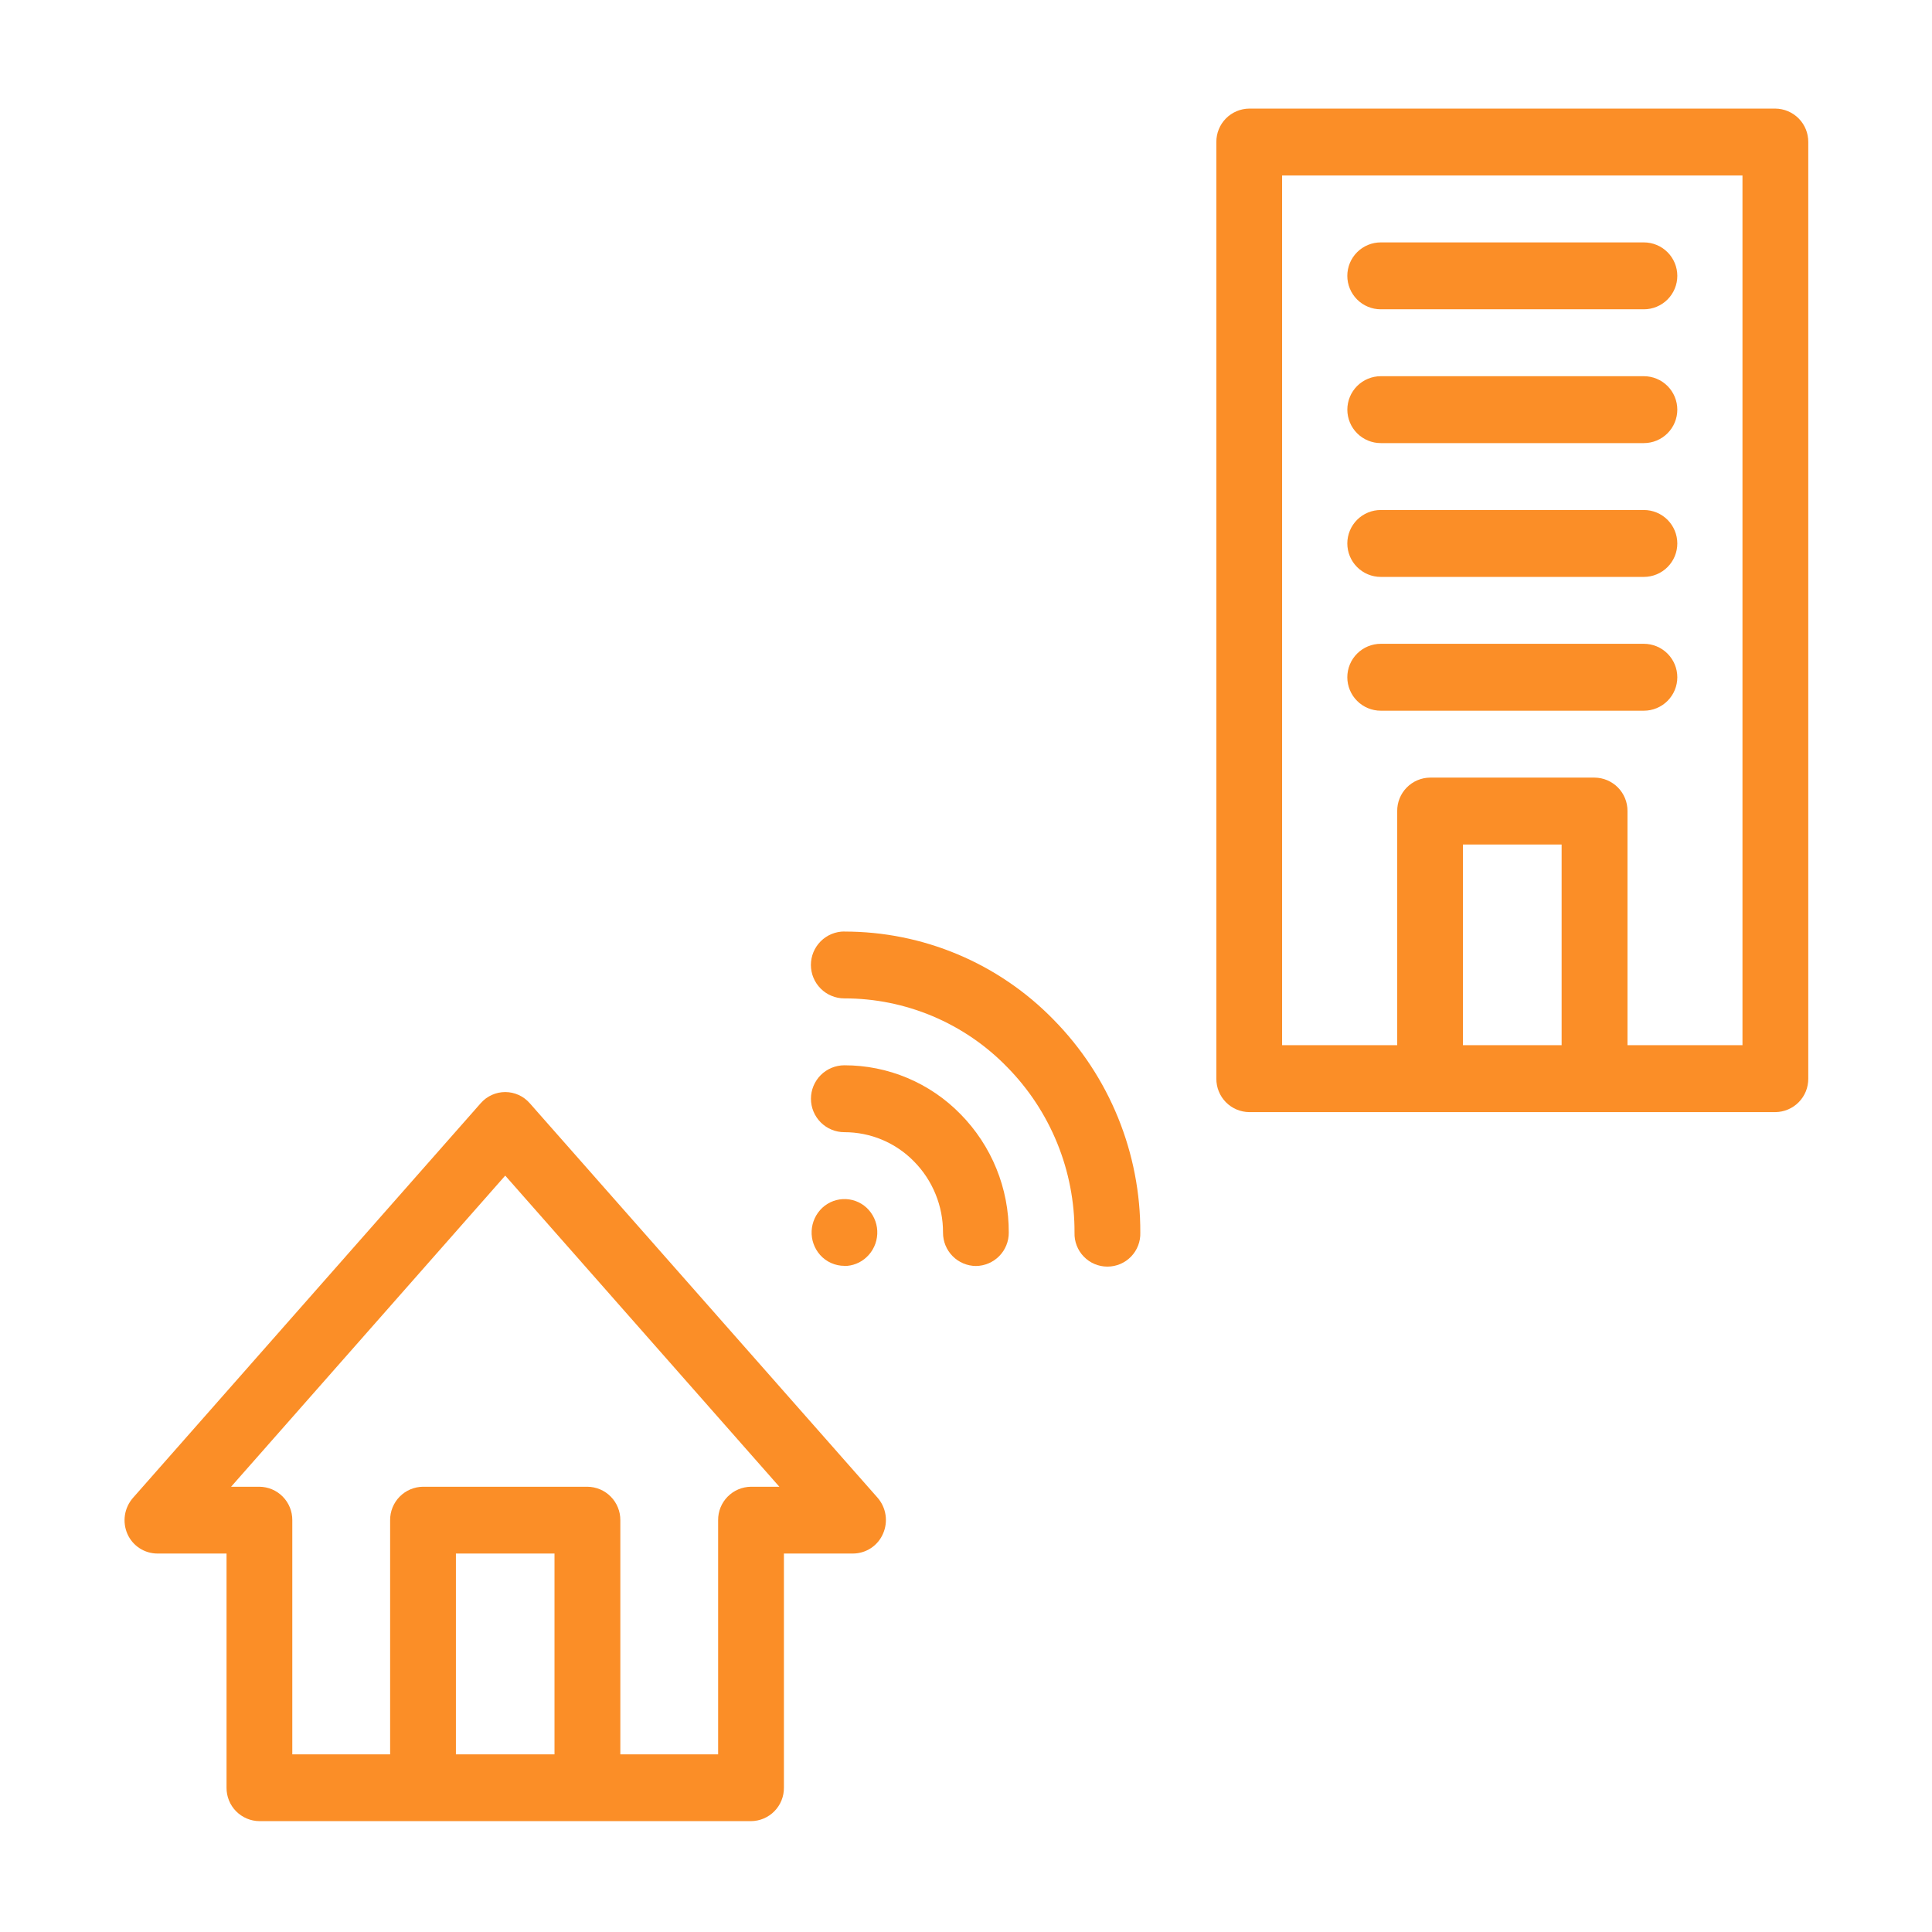 <svg xmlns="http://www.w3.org/2000/svg" xmlns:xlink="http://www.w3.org/1999/xlink" width="900" zoomAndPan="magnify" viewBox="0 0 675 675" height="900" preserveAspectRatio="xMidYMid meet" version="1.0"><defs><clipPath id="4feeff76b3"><path d="M 43.527 381 L 310 381 L 310 636.305 L 43.527 636.305 Z M 43.527 381 " clip-rule="nonzero"/></clipPath><clipPath id="f798f57ee0"><path d="M 424 37.941 L 631.961 37.941 L 631.961 389 L 424 389 Z M 424 37.941 " clip-rule="nonzero"/></clipPath></defs><g clip-path="url(#4feeff76b3)"><path fill="#fb8e27" d="M 185.074 385.43 C 184.805 385.125 184.523 384.836 184.23 384.562 C 183.934 384.285 183.621 384.027 183.297 383.789 C 182.973 383.547 182.637 383.324 182.289 383.117 C 181.941 382.91 181.582 382.727 181.215 382.559 C 180.848 382.391 180.473 382.242 180.086 382.117 C 179.703 381.988 179.312 381.883 178.918 381.797 C 178.523 381.711 178.125 381.648 177.723 381.605 C 177.32 381.562 176.918 381.539 176.516 381.539 C 176.109 381.539 175.707 381.562 175.305 381.605 C 174.902 381.648 174.504 381.711 174.109 381.797 C 173.715 381.883 173.324 381.988 172.941 382.117 C 172.559 382.242 172.184 382.391 171.816 382.559 C 171.445 382.727 171.09 382.91 170.742 383.117 C 170.391 383.324 170.055 383.547 169.73 383.789 C 169.406 384.027 169.098 384.285 168.801 384.562 C 168.504 384.836 168.223 385.125 167.957 385.43 L 46.457 523.324 C 45.711 524.176 45.102 525.113 44.621 526.137 C 44.145 527.164 43.82 528.234 43.648 529.352 C 43.48 530.469 43.469 531.59 43.617 532.711 C 43.766 533.832 44.07 534.91 44.523 535.945 C 44.977 536.961 45.559 537.891 46.281 538.738 C 47 539.582 47.828 540.309 48.758 540.914 C 49.688 541.52 50.688 541.98 51.75 542.297 C 52.816 542.613 53.902 542.773 55.016 542.773 L 79.148 542.773 L 79.148 624.582 C 79.141 625.34 79.207 626.094 79.352 626.844 C 79.492 627.59 79.707 628.316 79.992 629.023 C 80.277 629.727 80.625 630.398 81.043 631.035 C 81.461 631.672 81.938 632.262 82.469 632.801 C 83.004 633.344 83.586 633.832 84.215 634.258 C 84.844 634.688 85.508 635.051 86.207 635.348 C 86.906 635.645 87.629 635.871 88.375 636.023 C 89.121 636.18 89.871 636.262 90.633 636.266 L 262.395 636.266 C 263.156 636.262 263.91 636.18 264.652 636.023 C 265.398 635.871 266.121 635.645 266.82 635.348 C 267.523 635.051 268.188 634.688 268.816 634.258 C 269.445 633.832 270.027 633.344 270.559 632.801 C 271.094 632.262 271.566 631.672 271.984 631.035 C 272.402 630.398 272.754 629.727 273.039 629.023 C 273.324 628.316 273.535 627.59 273.68 626.844 C 273.82 626.094 273.887 625.34 273.883 624.582 L 273.883 542.773 L 298.016 542.773 C 299.129 542.77 300.223 542.605 301.289 542.281 C 302.359 541.961 303.359 541.492 304.289 540.879 C 305.223 540.262 306.047 539.527 306.762 538.676 C 307.48 537.82 308.062 536.879 308.504 535.855 C 308.961 534.82 309.266 533.746 309.414 532.625 C 309.566 531.5 309.555 530.383 309.383 529.266 C 309.211 528.145 308.887 527.074 308.41 526.047 C 307.934 525.023 307.32 524.086 306.574 523.234 Z M 193.73 612.93 L 159.285 612.93 L 159.285 542.773 L 193.73 542.773 Z M 262.383 519.438 C 261.621 519.445 260.867 519.523 260.125 519.68 C 259.379 519.832 258.656 520.059 257.957 520.355 C 257.254 520.656 256.59 521.016 255.961 521.445 C 255.332 521.875 254.754 522.359 254.219 522.902 C 253.688 523.445 253.211 524.035 252.793 524.668 C 252.375 525.305 252.023 525.977 251.738 526.684 C 251.453 527.387 251.242 528.113 251.098 528.863 C 250.957 529.609 250.891 530.363 250.898 531.125 L 250.898 612.93 L 216.73 612.93 L 216.73 531.125 C 216.734 530.363 216.668 529.609 216.523 528.859 C 216.379 528.113 216.168 527.387 215.879 526.68 C 215.594 525.977 215.242 525.305 214.824 524.668 C 214.406 524.031 213.934 523.441 213.398 522.902 C 212.863 522.359 212.281 521.871 211.652 521.445 C 211.023 521.016 210.359 520.652 209.66 520.355 C 208.957 520.059 208.234 519.832 207.488 519.68 C 206.746 519.523 205.992 519.445 205.23 519.438 L 147.785 519.438 C 147.027 519.445 146.273 519.527 145.527 519.68 C 144.785 519.836 144.062 520.062 143.363 520.359 C 142.66 520.656 141.996 521.02 141.367 521.449 C 140.742 521.879 140.16 522.363 139.625 522.906 C 139.094 523.449 138.617 524.035 138.199 524.672 C 137.785 525.309 137.434 525.98 137.148 526.684 C 136.863 527.391 136.648 528.113 136.504 528.863 C 136.363 529.609 136.293 530.363 136.301 531.125 L 136.301 612.93 L 102.121 612.93 L 102.121 531.125 C 102.125 530.363 102.059 529.609 101.918 528.863 C 101.773 528.113 101.562 527.387 101.277 526.684 C 100.992 525.977 100.641 525.305 100.223 524.668 C 99.805 524.035 99.332 523.445 98.797 522.902 C 98.266 522.359 97.684 521.875 97.055 521.445 C 96.426 521.016 95.762 520.656 95.059 520.355 C 94.359 520.059 93.637 519.832 92.891 519.68 C 92.148 519.523 91.395 519.445 90.633 519.438 L 80.738 519.438 L 176.516 410.734 L 272.293 519.438 Z M 262.383 519.438 " fill-opacity="1" fill-rule="nonzero"/></g><g clip-path="url(#f798f57ee0)"><path fill="#fb8e27" d="M 620.281 37.941 L 436.453 37.941 C 435.695 37.949 434.941 38.027 434.195 38.184 C 433.449 38.34 432.727 38.566 432.027 38.863 C 431.328 39.16 430.664 39.523 430.035 39.949 C 429.406 40.379 428.824 40.863 428.289 41.406 C 427.758 41.949 427.281 42.539 426.863 43.176 C 426.449 43.812 426.098 44.48 425.812 45.188 C 425.527 45.891 425.312 46.617 425.172 47.367 C 425.027 48.113 424.961 48.867 424.969 49.629 L 424.969 376.859 C 424.961 377.621 425.027 378.375 425.172 379.121 C 425.312 379.871 425.527 380.598 425.812 381.301 C 426.098 382.008 426.449 382.676 426.863 383.312 C 427.281 383.949 427.758 384.539 428.289 385.082 C 428.824 385.625 429.406 386.109 430.035 386.539 C 430.664 386.965 431.328 387.328 432.027 387.625 C 432.727 387.922 433.449 388.148 434.195 388.305 C 434.941 388.461 435.695 388.539 436.453 388.547 L 620.281 388.547 C 621.043 388.539 621.797 388.457 622.539 388.301 C 623.285 388.148 624.008 387.922 624.707 387.621 C 625.406 387.324 626.07 386.961 626.699 386.535 C 627.328 386.105 627.91 385.621 628.441 385.078 C 628.977 384.535 629.453 383.945 629.867 383.312 C 630.285 382.676 630.637 382.004 630.922 381.301 C 631.207 380.594 631.422 379.867 631.562 379.121 C 631.707 378.375 631.773 377.621 631.77 376.859 L 631.77 49.629 C 631.773 48.867 631.707 48.113 631.562 47.367 C 631.422 46.621 631.207 45.895 630.922 45.188 C 630.637 44.484 630.285 43.812 629.867 43.176 C 629.453 42.543 628.977 41.953 628.441 41.41 C 627.91 40.867 627.328 40.383 626.699 39.953 C 626.07 39.527 625.406 39.164 624.707 38.867 C 624.008 38.566 623.285 38.34 622.539 38.188 C 621.797 38.031 621.043 37.949 620.281 37.941 Z M 545.598 365.172 L 511.125 365.172 L 511.125 295.051 L 545.598 295.051 Z M 608.785 365.172 L 568.609 365.172 L 568.609 283.363 C 568.613 282.605 568.547 281.852 568.402 281.102 C 568.262 280.355 568.047 279.629 567.762 278.922 C 567.473 278.219 567.121 277.547 566.703 276.91 C 566.285 276.273 565.812 275.684 565.277 275.141 C 564.742 274.602 564.164 274.113 563.531 273.688 C 562.902 273.258 562.238 272.895 561.539 272.598 C 560.836 272.301 560.113 272.074 559.367 271.922 C 558.625 271.766 557.871 271.684 557.109 271.68 L 499.641 271.68 C 498.879 271.688 498.129 271.766 497.383 271.922 C 496.637 272.078 495.918 272.305 495.215 272.602 C 494.516 272.898 493.852 273.262 493.223 273.691 C 492.594 274.117 492.016 274.605 491.48 275.148 C 490.949 275.688 490.473 276.277 490.055 276.914 C 489.637 277.551 489.285 278.219 489 278.926 C 488.715 279.629 488.504 280.355 488.359 281.105 C 488.219 281.852 488.148 282.605 488.156 283.363 L 488.156 365.172 L 447.941 365.172 L 447.941 61.316 L 608.785 61.316 Z M 608.785 365.172 " fill-opacity="1" fill-rule="nonzero"/></g><path fill="#fb8e27" d="M 482.41 108.062 L 574.324 108.062 C 575.094 108.062 575.852 107.988 576.605 107.84 C 577.359 107.688 578.09 107.465 578.797 107.172 C 579.508 106.879 580.18 106.52 580.82 106.094 C 581.457 105.668 582.047 105.184 582.59 104.641 C 583.133 104.098 583.617 103.508 584.043 102.867 C 584.469 102.23 584.832 101.559 585.125 100.848 C 585.418 100.141 585.641 99.41 585.789 98.656 C 585.938 97.902 586.016 97.145 586.016 96.375 C 586.016 95.609 585.938 94.848 585.789 94.098 C 585.641 93.344 585.418 92.613 585.125 91.902 C 584.832 91.195 584.469 90.52 584.043 89.883 C 583.617 89.246 583.133 88.656 582.59 88.113 C 582.047 87.57 581.457 87.086 580.82 86.66 C 580.18 86.23 579.508 85.871 578.797 85.578 C 578.09 85.285 577.359 85.062 576.605 84.914 C 575.852 84.766 575.094 84.688 574.324 84.688 L 482.41 84.688 C 481.645 84.688 480.883 84.766 480.133 84.914 C 479.379 85.062 478.648 85.285 477.938 85.578 C 477.23 85.871 476.555 86.23 475.918 86.66 C 475.281 87.086 474.688 87.57 474.148 88.113 C 473.605 88.656 473.121 89.246 472.691 89.883 C 472.266 90.52 471.906 91.195 471.613 91.902 C 471.32 92.613 471.098 93.344 470.949 94.098 C 470.797 94.848 470.723 95.609 470.723 96.375 C 470.723 97.145 470.797 97.902 470.949 98.656 C 471.098 99.41 471.32 100.141 471.613 100.848 C 471.906 101.559 472.266 102.23 472.691 102.867 C 473.121 103.508 473.605 104.098 474.148 104.641 C 474.688 105.184 475.281 105.668 475.918 106.094 C 476.555 106.52 477.23 106.879 477.938 107.172 C 478.648 107.465 479.379 107.688 480.133 107.84 C 480.883 107.988 481.645 108.062 482.41 108.062 Z M 482.41 108.062 " fill-opacity="1" fill-rule="nonzero"/><path fill="#fb8e27" d="M 482.41 154.809 L 574.324 154.809 C 575.094 154.809 575.852 154.734 576.605 154.586 C 577.359 154.438 578.09 154.215 578.797 153.922 C 579.508 153.625 580.18 153.266 580.82 152.84 C 581.457 152.414 582.047 151.93 582.59 151.387 C 583.133 150.844 583.617 150.254 584.043 149.617 C 584.469 148.977 584.832 148.305 585.125 147.594 C 585.418 146.887 585.641 146.156 585.789 145.402 C 585.938 144.652 586.016 143.891 586.016 143.125 C 586.016 142.355 585.938 141.598 585.789 140.844 C 585.641 140.09 585.418 139.359 585.125 138.652 C 584.832 137.941 584.469 137.27 584.043 136.629 C 583.617 135.992 583.133 135.402 582.59 134.859 C 582.047 134.316 581.457 133.832 580.82 133.406 C 580.18 132.98 579.508 132.621 578.797 132.324 C 578.09 132.031 577.359 131.809 576.605 131.66 C 575.852 131.512 575.094 131.438 574.324 131.438 L 482.41 131.438 C 481.645 131.438 480.883 131.512 480.133 131.664 C 479.379 131.812 478.648 132.035 477.941 132.328 C 477.234 132.621 476.559 132.98 475.922 133.41 C 475.285 133.836 474.695 134.32 474.152 134.863 C 473.609 135.406 473.125 135.996 472.699 136.633 C 472.273 137.27 471.914 137.945 471.621 138.652 C 471.328 139.359 471.105 140.094 470.957 140.844 C 470.805 141.598 470.73 142.355 470.73 143.125 C 470.73 143.891 470.805 144.648 470.957 145.402 C 471.105 146.156 471.328 146.887 471.621 147.594 C 471.914 148.301 472.273 148.977 472.699 149.613 C 473.125 150.25 473.609 150.84 474.152 151.383 C 474.695 151.926 475.285 152.41 475.922 152.836 C 476.559 153.266 477.234 153.625 477.941 153.918 C 478.648 154.211 479.379 154.434 480.133 154.586 C 480.883 154.734 481.645 154.809 482.41 154.809 Z M 482.41 154.809 " fill-opacity="1" fill-rule="nonzero"/><path fill="#fb8e27" d="M 482.41 201.559 L 574.324 201.559 C 575.094 201.559 575.852 201.484 576.605 201.332 C 577.359 201.184 578.09 200.961 578.797 200.668 C 579.508 200.375 580.18 200.016 580.82 199.586 C 581.457 199.16 582.047 198.676 582.59 198.133 C 583.133 197.59 583.617 197 584.043 196.363 C 584.469 195.727 584.832 195.051 585.125 194.344 C 585.418 193.633 585.641 192.902 585.789 192.152 C 585.938 191.398 586.016 190.637 586.016 189.871 C 586.016 189.102 585.938 188.344 585.789 187.59 C 585.641 186.836 585.418 186.105 585.125 185.398 C 584.832 184.688 584.469 184.016 584.043 183.379 C 583.617 182.738 583.133 182.148 582.59 181.605 C 582.047 181.062 581.457 180.578 580.82 180.152 C 580.18 179.727 579.508 179.367 578.797 179.074 C 578.09 178.781 577.359 178.559 576.605 178.406 C 575.852 178.258 575.094 178.184 574.324 178.184 L 482.41 178.184 C 481.645 178.184 480.883 178.258 480.133 178.406 C 479.379 178.559 478.648 178.781 477.938 179.074 C 477.23 179.367 476.555 179.727 475.918 180.152 C 475.281 180.578 474.688 181.062 474.148 181.605 C 473.605 182.148 473.121 182.738 472.691 183.379 C 472.266 184.016 471.906 184.688 471.613 185.398 C 471.32 186.105 471.098 186.836 470.949 187.59 C 470.797 188.344 470.723 189.102 470.723 189.871 C 470.723 190.637 470.797 191.398 470.949 192.152 C 471.098 192.902 471.32 193.633 471.613 194.344 C 471.906 195.051 472.266 195.727 472.691 196.363 C 473.121 197 473.605 197.59 474.148 198.133 C 474.688 198.676 475.281 199.16 475.918 199.586 C 476.555 200.016 477.23 200.375 477.938 200.668 C 478.648 200.961 479.379 201.184 480.133 201.332 C 480.883 201.484 481.645 201.559 482.41 201.559 Z M 482.41 201.559 " fill-opacity="1" fill-rule="nonzero"/><path fill="#fb8e27" d="M 482.41 248.305 L 574.324 248.305 C 575.094 248.305 575.852 248.23 576.605 248.082 C 577.359 247.93 578.09 247.707 578.797 247.414 C 579.508 247.121 580.18 246.762 580.82 246.336 C 581.457 245.91 582.047 245.426 582.59 244.883 C 583.133 244.34 583.617 243.75 584.043 243.109 C 584.469 242.473 584.832 241.801 585.125 241.09 C 585.418 240.383 585.641 239.652 585.789 238.898 C 585.938 238.145 586.016 237.387 586.016 236.617 C 586.016 235.852 585.938 235.09 585.789 234.336 C 585.641 233.586 585.418 232.855 585.125 232.145 C 584.832 231.438 584.469 230.762 584.043 230.125 C 583.617 229.488 583.133 228.898 582.59 228.355 C 582.047 227.812 581.457 227.328 580.82 226.902 C 580.18 226.473 579.508 226.113 578.797 225.82 C 578.09 225.527 577.359 225.305 576.605 225.156 C 575.852 225.004 575.094 224.93 574.324 224.93 L 482.41 224.93 C 481.645 224.93 480.883 225.004 480.133 225.156 C 479.379 225.305 478.648 225.527 477.938 225.82 C 477.23 226.113 476.555 226.473 475.918 226.902 C 475.281 227.328 474.688 227.812 474.148 228.355 C 473.605 228.898 473.121 229.488 472.691 230.125 C 472.266 230.762 471.906 231.438 471.613 232.145 C 471.32 232.855 471.098 233.586 470.949 234.336 C 470.797 235.09 470.723 235.852 470.723 236.617 C 470.723 237.387 470.797 238.145 470.949 238.898 C 471.098 239.652 471.32 240.383 471.613 241.09 C 471.906 241.801 472.266 242.473 472.691 243.109 C 473.121 243.75 473.605 244.34 474.148 244.883 C 474.688 245.426 475.281 245.91 475.918 246.336 C 476.555 246.762 477.23 247.121 477.938 247.414 C 478.648 247.707 479.379 247.93 480.133 248.082 C 480.883 248.23 481.645 248.305 482.41 248.305 Z M 482.41 248.305 " fill-opacity="1" fill-rule="nonzero"/><path fill="#fb8e27" d="M 295 325.441 C 294.23 325.441 293.473 325.52 292.719 325.668 C 291.965 325.816 291.234 326.039 290.527 326.332 C 289.816 326.625 289.145 326.984 288.504 327.414 C 287.867 327.84 287.277 328.324 286.734 328.867 C 286.191 329.41 285.707 330 285.281 330.637 C 284.855 331.273 284.492 331.949 284.199 332.656 C 283.906 333.367 283.684 334.098 283.535 334.852 C 283.387 335.602 283.309 336.363 283.309 337.129 C 283.309 337.898 283.387 338.656 283.535 339.41 C 283.684 340.164 283.906 340.895 284.199 341.602 C 284.492 342.312 284.855 342.984 285.281 343.621 C 285.707 344.262 286.191 344.852 286.734 345.395 C 287.277 345.938 287.867 346.422 288.504 346.848 C 289.145 347.273 289.816 347.633 290.527 347.926 C 291.234 348.219 291.965 348.441 292.719 348.594 C 293.473 348.742 294.23 348.816 295 348.816 C 297.641 348.812 300.277 348.941 302.91 349.203 C 305.539 349.465 308.152 349.855 310.742 350.379 C 313.332 350.902 315.891 351.555 318.418 352.332 C 320.945 353.109 323.426 354.016 325.863 355.039 C 328.297 356.066 330.676 357.215 332.996 358.48 C 335.316 359.746 337.57 361.121 339.754 362.613 C 341.934 364.105 344.039 365.699 346.062 367.402 C 348.086 369.102 350.02 370.902 351.859 372.797 C 353.734 374.699 355.512 376.691 357.191 378.77 C 358.875 380.848 360.449 383.004 361.918 385.234 C 363.387 387.469 364.742 389.766 365.988 392.133 C 367.23 394.496 368.359 396.918 369.367 399.391 C 370.375 401.867 371.258 404.383 372.02 406.945 C 372.781 409.508 373.414 412.102 373.922 414.723 C 374.43 417.348 374.809 419.988 375.059 422.648 C 375.309 425.312 375.426 427.977 375.414 430.648 C 375.387 431.422 375.441 432.188 375.566 432.945 C 375.695 433.707 375.898 434.445 376.176 435.164 C 376.453 435.883 376.801 436.57 377.215 437.219 C 377.629 437.867 378.105 438.469 378.641 439.023 C 379.18 439.578 379.766 440.074 380.398 440.512 C 381.035 440.945 381.707 441.316 382.418 441.617 C 383.129 441.918 383.859 442.145 384.617 442.297 C 385.371 442.453 386.137 442.527 386.906 442.527 C 387.676 442.527 388.441 442.453 389.195 442.297 C 389.953 442.145 390.684 441.918 391.395 441.617 C 392.105 441.316 392.777 440.945 393.414 440.512 C 394.047 440.074 394.633 439.578 395.172 439.023 C 395.707 438.469 396.184 437.867 396.598 437.219 C 397.012 436.57 397.359 435.883 397.637 435.164 C 397.914 434.445 398.117 433.707 398.246 432.945 C 398.371 432.188 398.426 431.422 398.398 430.648 C 398.414 427.215 398.258 423.785 397.938 420.363 C 397.617 416.945 397.129 413.547 396.473 410.172 C 395.82 406.801 395.004 403.465 394.023 400.172 C 393.047 396.879 391.906 393.641 390.613 390.461 C 389.316 387.277 387.867 384.164 386.27 381.125 C 384.668 378.086 382.922 375.129 381.035 372.258 C 379.145 369.387 377.121 366.617 374.961 363.945 C 372.801 361.273 370.516 358.711 368.105 356.262 C 365.734 353.828 363.246 351.52 360.645 349.332 C 358.043 347.148 355.34 345.098 352.531 343.184 C 349.723 341.266 346.828 339.496 343.844 337.871 C 340.859 336.246 337.801 334.773 334.668 333.457 C 331.535 332.137 328.344 330.977 325.098 329.977 C 321.848 328.977 318.559 328.141 315.227 327.473 C 311.895 326.801 308.539 326.297 305.156 325.965 C 301.773 325.629 298.383 325.465 294.984 325.469 Z M 295 325.441 " fill-opacity="1" fill-rule="nonzero"/><path fill="#fb8e27" d="M 340.957 442.312 C 341.715 442.305 342.469 442.223 343.215 442.066 C 343.957 441.91 344.68 441.684 345.379 441.387 C 346.082 441.09 346.746 440.727 347.371 440.301 C 348 439.871 348.582 439.387 349.117 438.844 C 349.648 438.301 350.125 437.711 350.543 437.074 C 350.957 436.438 351.309 435.77 351.594 435.062 C 351.879 434.359 352.094 433.633 352.238 432.887 C 352.379 432.141 352.449 431.387 352.441 430.625 C 352.457 426.797 352.102 423.004 351.375 419.246 C 350.648 415.488 349.562 411.836 348.121 408.293 C 346.68 404.746 344.902 401.375 342.801 398.18 C 340.695 394.98 338.301 392.02 335.617 389.293 C 332.977 386.582 330.09 384.16 326.965 382.027 C 323.836 379.895 320.527 378.094 317.039 376.625 C 313.551 375.156 309.953 374.047 306.242 373.301 C 302.531 372.555 298.785 372.184 295 372.191 C 294.23 372.191 293.473 372.266 292.719 372.418 C 291.969 372.566 291.238 372.789 290.531 373.086 C 289.824 373.379 289.148 373.738 288.512 374.164 C 287.875 374.59 287.285 375.078 286.742 375.617 C 286.203 376.16 285.719 376.75 285.293 377.391 C 284.867 378.027 284.508 378.699 284.215 379.41 C 283.922 380.117 283.699 380.848 283.551 381.598 C 283.402 382.352 283.328 383.109 283.328 383.879 C 283.328 384.645 283.402 385.402 283.551 386.156 C 283.699 386.906 283.922 387.637 284.215 388.344 C 284.508 389.055 284.867 389.727 285.293 390.363 C 285.719 391.004 286.203 391.594 286.742 392.137 C 287.285 392.676 287.875 393.16 288.512 393.59 C 289.148 394.016 289.824 394.375 290.531 394.668 C 291.238 394.965 291.969 395.188 292.719 395.336 C 293.473 395.488 294.23 395.562 295 395.562 C 297.27 395.559 299.52 395.781 301.746 396.23 C 303.973 396.676 306.133 397.34 308.227 398.223 C 310.32 399.105 312.305 400.184 314.18 401.465 C 316.055 402.742 317.785 404.199 319.371 405.824 C 320.98 407.461 322.418 409.238 323.68 411.156 C 324.941 413.078 326.008 415.098 326.871 417.227 C 327.738 419.352 328.391 421.543 328.828 423.797 C 329.266 426.051 329.477 428.328 329.469 430.625 C 329.465 431.387 329.531 432.141 329.676 432.887 C 329.816 433.637 330.031 434.363 330.316 435.066 C 330.602 435.773 330.953 436.441 331.371 437.078 C 331.789 437.715 332.266 438.305 332.801 438.848 C 333.332 439.391 333.914 439.875 334.543 440.305 C 335.176 440.73 335.84 441.094 336.539 441.391 C 337.242 441.688 337.965 441.914 338.707 442.07 C 339.453 442.223 340.207 442.305 340.969 442.312 Z M 340.957 442.312 " fill-opacity="1" fill-rule="nonzero"/><path fill="#fb8e27" d="M 295 442.312 C 296.434 442.309 297.816 442.043 299.148 441.516 C 300.484 440.988 301.676 440.234 302.723 439.258 C 303.285 438.738 303.789 438.168 304.242 437.551 C 304.691 436.934 305.078 436.277 305.402 435.582 C 305.727 434.891 305.98 434.172 306.164 433.43 C 306.348 432.688 306.457 431.934 306.496 431.172 C 306.535 430.406 306.5 429.645 306.391 428.887 C 306.281 428.133 306.098 427.391 305.844 426.672 C 305.59 425.949 305.273 425.258 304.883 424.598 C 304.496 423.938 304.051 423.32 303.543 422.75 C 303.043 422.184 302.488 421.672 301.883 421.215 C 301.277 420.762 300.637 420.371 299.953 420.043 C 299.27 419.715 298.562 419.461 297.828 419.273 C 297.094 419.09 296.348 418.977 295.594 418.941 C 294.836 418.906 294.082 418.941 293.336 419.059 C 292.586 419.172 291.855 419.359 291.145 419.617 C 290.434 419.879 289.758 420.207 289.113 420.602 C 288.465 420.996 287.867 421.453 287.312 421.965 C 286.754 422.488 286.25 423.059 285.801 423.68 C 285.352 424.297 284.969 424.957 284.648 425.648 C 284.328 426.344 284.078 427.062 283.895 427.805 C 283.715 428.547 283.605 429.301 283.57 430.062 C 283.535 430.828 283.57 431.586 283.684 432.344 C 283.793 433.102 283.977 433.84 284.234 434.559 C 284.488 435.281 284.809 435.969 285.199 436.629 C 285.586 437.289 286.035 437.902 286.543 438.473 C 287.625 439.68 288.91 440.613 290.391 441.273 C 291.875 441.934 293.426 442.262 295.051 442.262 Z M 295 442.312 " fill-opacity="1" fill-rule="nonzero"/></svg>
